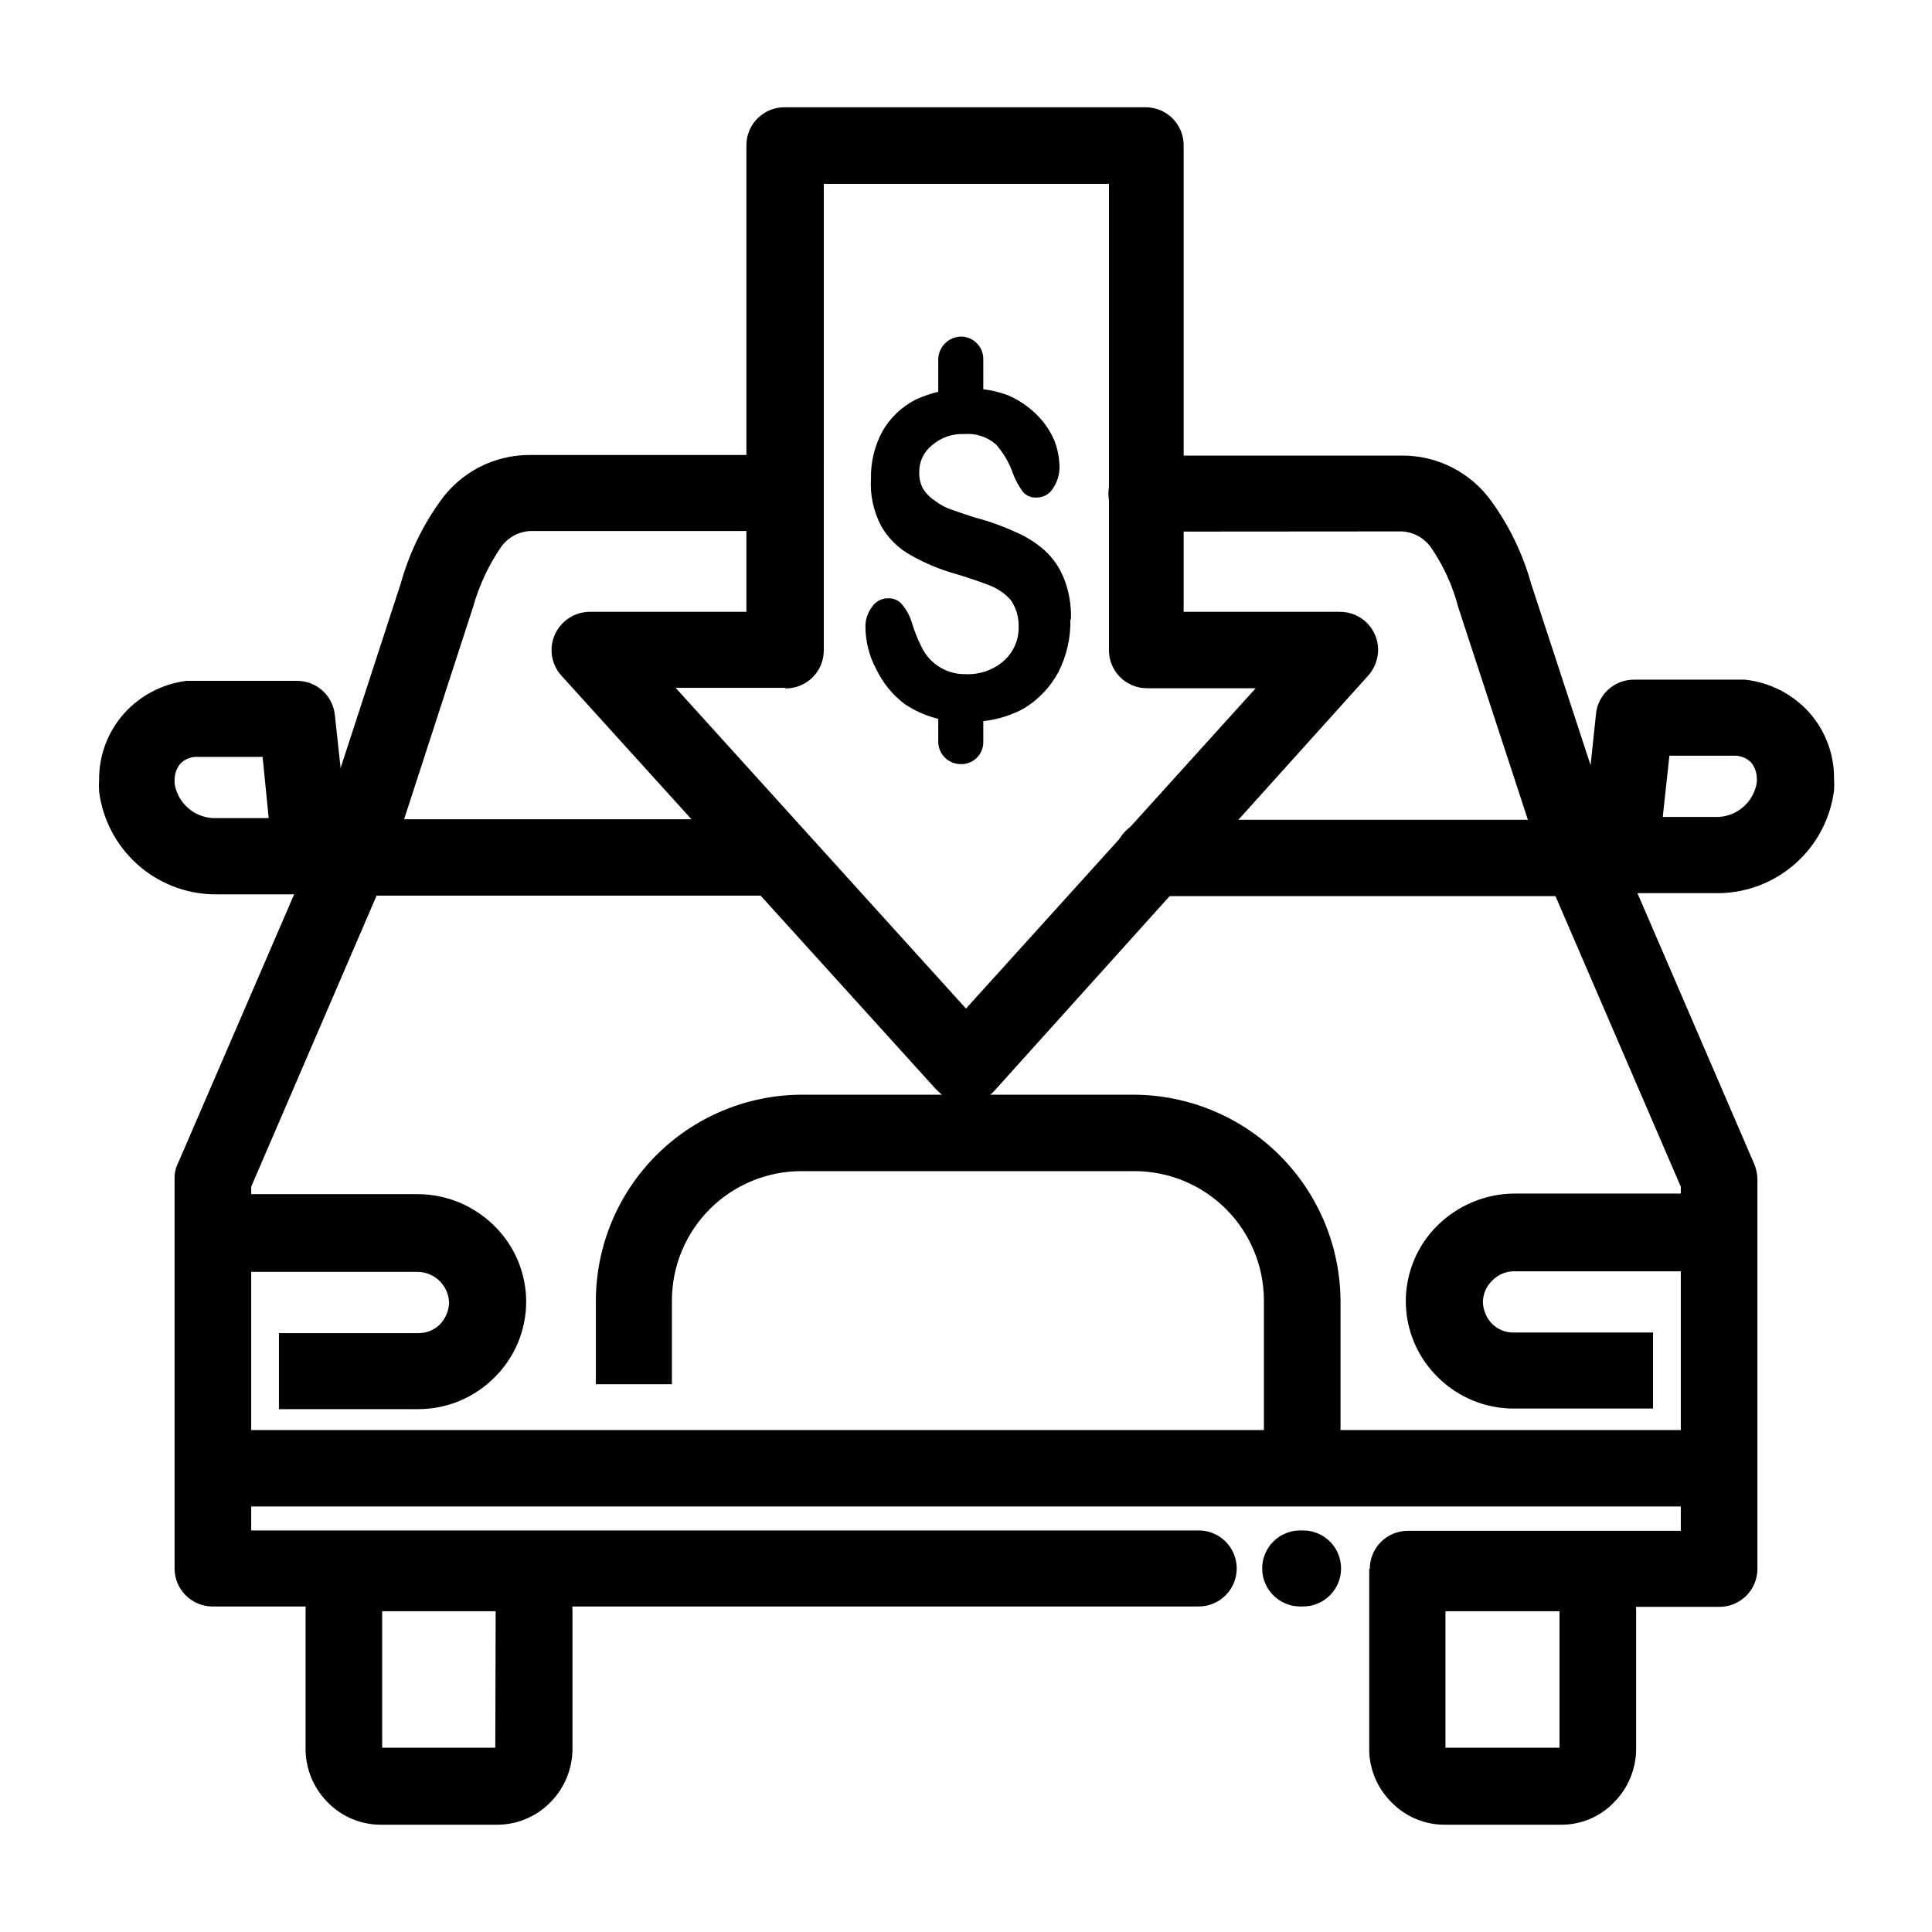 <?xml version="1.0" encoding="UTF-8"?>
<!-- Uploaded to: SVG Repo, www.svgrepo.com, Generator: SVG Repo Mixer Tools -->
<svg fill="#000000" width="800px" height="800px" version="1.1" viewBox="144 144 512 512" xmlns="http://www.w3.org/2000/svg">
 <g>
  <path d="m449.42 381.41c-5.566 0-10.074-4.508-10.074-10.074 0-5.566 4.508-10.078 10.074-10.078h113.51c4.231-0.004 8.012 2.633 9.473 6.602l36.477 84.59c0.539 1.277 0.828 2.644 0.855 4.031v103.28c0 2.672-1.062 5.234-2.953 7.125-1.887 1.887-4.449 2.949-7.121 2.949h-82.578c-5.562 0-10.074-4.512-10.074-10.074 0-5.566 4.512-10.078 10.074-10.078h72.348v-91.188l-33.25-77.086zm39.902 168.17c5.566 0 10.074 4.512 10.074 10.078 0 5.562-4.508 10.074-10.074 10.074h-0.758c-5.562 0-10.074-4.512-10.074-10.074 0-5.566 4.512-10.078 10.074-10.078zm-27.66 0c5.566 0 10.078 4.512 10.078 10.078 0 5.562-4.512 10.074-10.078 10.074h-261.32c-5.566 0-10.078-4.512-10.078-10.074v-103.28c-0.035-1.508 0.309-2.996 1.008-4.332l36.578-84.691c1.555-3.727 5.184-6.164 9.219-6.195h108.62c2.672 0 5.234 1.059 7.125 2.949s2.953 4.453 2.953 7.125-1.062 5.234-2.953 7.125-4.453 2.953-7.125 2.953h-101.87l-33.25 77.184v91.086z"/>
  <path d="m345.69 361.16c2.672 0 5.234 1.059 7.125 2.949s2.953 4.453 2.953 7.125-1.062 5.234-2.953 7.125-4.453 2.953-7.125 2.953h-108.62c-5.566 0-10.074-4.512-10.074-10.078 0.012-1.277 0.266-2.543 0.754-3.727l22.469-68.922c2.18-7.832 5.731-15.219 10.48-21.816 5.465-7.695 14.34-12.246 23.781-12.191h67.258c2.672 0 5.234 1.062 7.125 2.953 1.891 1.887 2.949 4.449 2.949 7.125 0 2.672-1.059 5.234-2.949 7.125-1.891 1.887-4.453 2.949-7.125 2.949h-67.258c-3.121 0.164-5.984 1.766-7.762 4.332-3.297 4.84-5.781 10.184-7.356 15.82l-18.285 56.277zm102.12-76.277c-5.562 0-10.074-4.512-10.074-10.078 0-5.562 4.512-10.074 10.074-10.074h67.715c9.438-0.055 18.312 4.496 23.777 12.191 4.754 6.598 8.301 13.98 10.48 21.816l22.773 69.527v-0.004c0.836 2.566 0.605 5.359-0.633 7.754-1.242 2.398-3.391 4.195-5.969 4.992-0.98 0.301-2 0.453-3.023 0.453h-111.34c-5.566 0-10.078-4.512-10.078-10.074 0-5.566 4.512-10.078 10.078-10.078h97.336l-18.441-56.273c-1.461-5.668-3.898-11.039-7.203-15.871-1.777-2.566-4.641-4.168-7.758-4.332z"/>
  <path d="m478.95 533.21v-44.539c0-9.125-3.637-17.875-10.102-24.312-6.469-6.438-15.234-10.035-24.359-9.996h-87.965c-9.125-0.039-17.891 3.559-24.359 9.996-6.465 6.438-10.102 15.188-10.102 24.312v22.168h-20.152v-22.168c0.039-14.465 5.809-28.328 16.043-38.555 10.234-10.227 24.102-15.98 38.57-16.008h87.965c14.473 0.055 28.344 5.812 38.594 16.027 10.254 10.215 16.066 24.062 16.172 38.535v44.535z"/>
  <path d="m200.34 522.98h399.27v20.254h-399.27z"/>
  <path d="m200.34 460.46h54.461c7.551 0.047 14.785 3.051 20.152 8.363 5.43 5.297 8.488 12.562 8.488 20.152 0 7.586-3.059 14.852-8.488 20.152-5.348 5.332-12.598 8.324-20.152 8.312h-36.879v-20.152h36.879c2.141 0.043 4.207-0.773 5.742-2.269 1.504-1.543 2.387-3.59 2.469-5.742-0.105-4.492-3.719-8.105-8.211-8.211h-54.461z"/>
  <path d="m577.19 324.12h26.352 2.871c6.523 0.691 12.566 3.758 16.977 8.613 4.348 4.859 6.723 11.168 6.652 17.684 0.066 1.008 0.066 2.019 0 3.023-0.941 7.41-4.508 14.238-10.055 19.242-5.547 5-12.707 7.844-20.176 8.016h-26.551c-5.562 0-10.074-4.512-10.074-10.078-0.074-0.566-0.074-1.145 0-1.711l3.777-35.77c0.543-5.148 4.898-9.047 10.078-9.02zm26.348 20.152h-17.129l-1.762 16.223h14.863c5.117-0.301 9.32-4.148 10.074-9.219v-0.859c0.004-1.547-0.508-3.055-1.461-4.281-1.059-1.105-2.5-1.77-4.031-1.863z"/>
  <path d="m213.59 344.58h-17.836c-1.531 0.094-2.969 0.758-4.031 1.867-0.949 1.223-1.465 2.731-1.461 4.281v0.855c0.754 5.07 4.961 8.918 10.078 9.219h14.863zm-17.129-20.152h26.199-0.004c5.18-0.027 9.535 3.871 10.078 9.02l3.879 35.77c0.074 0.57 0.074 1.145 0 1.715 0 2.672-1.062 5.234-2.953 7.125-1.887 1.887-4.449 2.949-7.125 2.949h-26.047c-7.465-0.168-14.625-3.016-20.172-8.016-5.547-5.004-9.117-11.828-10.055-19.238-0.07-1.008-0.07-2.019 0-3.023-0.07-6.519 2.301-12.828 6.648-17.684 4.301-4.762 10.164-7.816 16.527-8.617h2.871z"/>
  <path d="m245.13 550.84h30.23-0.004c5.293 0.035 10.363 2.152 14.105 5.894 3.859 3.676 6.106 8.727 6.25 14.055v36.777c-0.035 5.297-2.152 10.363-5.894 14.109-3.758 3.816-8.902 5.941-14.258 5.894h-30.23c-5.426 0.105-10.652-2.027-14.457-5.894-3.731-3.734-5.848-8.781-5.894-14.059v-36.828c0.047-5.277 2.164-10.324 5.894-14.055 3.781-3.777 8.91-5.898 14.258-5.894zm30.23 20.152h-30.082v36.172h29.977z"/>
  <path d="m527.06 550.84h30.531c5.289 0.062 10.348 2.176 14.105 5.894 3.731 3.731 5.848 8.777 5.894 14.055v36.777c-0.035 5.297-2.152 10.363-5.894 14.109-3.688 3.824-8.793 5.953-14.105 5.894h-30.531c-5.359 0.066-10.512-2.062-14.258-5.894-3.773-3.707-5.914-8.766-5.945-14.059v-47.859h20.152zm30.23 20.152h-30.23v36.172h30.23z"/>
  <path d="m300.34 306.14h41.465v-123.64c0-5.566 4.512-10.074 10.074-10.074h95.727c2.672 0 5.234 1.059 7.125 2.949s2.949 4.453 2.949 7.125v123.64h41.465c2.672 0 5.234 1.059 7.125 2.949 1.891 1.891 2.949 4.453 2.949 7.125-0.031 2.668-1.074 5.227-2.922 7.152l-98.797 109.73c-1.793 1.988-4.305 3.184-6.981 3.312-2.676 0.133-5.293-0.805-7.277-2.606l-1.309-1.258-99.098-109.43c-1.836-1.988-2.793-4.629-2.66-7.328 0.133-2.699 1.344-5.234 3.363-7.031 1.863-1.691 4.289-2.625 6.801-2.617zm51.691 20.152h-28.969l76.934 84.992 76.777-84.895h-28.816c-5.566 0-10.074-4.512-10.074-10.074v-123.59h-75.57l-0.004 123.64c0 2.672-1.059 5.234-2.949 7.125-1.891 1.887-4.453 2.949-7.125 2.949z"/>
  <path d="m427.66 308.15c0.117 4.844-0.973 9.641-3.172 13.957-2.172 4.051-5.414 7.434-9.371 9.773-4.516 2.375-9.562 3.555-14.66 3.426-5.938 0.219-11.789-1.438-16.727-4.734-3.203-2.43-5.777-5.594-7.508-9.219-1.855-3.441-2.84-7.281-2.871-11.188-0.039-1.902 0.566-3.766 1.711-5.289 0.973-1.52 2.684-2.402 4.484-2.316 1.395-0.023 2.723 0.609 3.578 1.711 1.223 1.477 2.113 3.191 2.621 5.039 0.734 2.387 1.699 4.699 2.871 6.902 2.309 4.09 6.688 6.57 11.387 6.449 3.691 0.152 7.305-1.129 10.074-3.578 2.516-2.273 3.93-5.523 3.879-8.918 0.078-2.504-0.625-4.969-2.016-7.051-1.48-1.707-3.344-3.035-5.441-3.879-2.168-0.855-5.039-1.863-8.816-3.023-4.273-1.16-8.387-2.852-12.242-5.039-3.309-1.797-6.051-4.484-7.91-7.758-2.043-3.871-2.984-8.227-2.719-12.598-0.078-4.352 0.965-8.656 3.023-12.492 2.074-3.637 5.176-6.582 8.918-8.465 4.293-1.973 8.977-2.953 13.703-2.871 3.731-0.121 7.449 0.512 10.93 1.863 2.863 1.289 5.461 3.098 7.66 5.34 1.883 1.938 3.387 4.211 4.434 6.703 0.828 2.207 1.27 4.543 1.309 6.902-0.004 1.992-0.602 3.938-1.711 5.59-0.91 1.531-2.555 2.469-4.336 2.469-1.367 0.094-2.703-0.445-3.625-1.461-1.141-1.539-2.059-3.238-2.723-5.039-0.977-2.805-2.5-5.391-4.481-7.606-2.297-1.984-5.293-2.965-8.316-2.723-3.172-0.156-6.277 0.926-8.664 3.023-2.133 1.719-3.359 4.316-3.324 7.055-0.051 1.539 0.297 3.066 1.008 4.434 0.816 1.273 1.898 2.356 3.172 3.172 1.176 0.922 2.484 1.652 3.879 2.168 1.461 0.555 3.629 1.258 6.648 2.266h0.004c3.613 0.926 7.137 2.176 10.527 3.731 2.953 1.215 5.676 2.918 8.062 5.039 2.207 2.043 3.93 4.555 5.039 7.356 1.363 3.457 2 7.164 1.863 10.879z" fill-rule="evenodd"/>
  <path d="m404.58 250.02c0.027 1.586-0.578 3.113-1.688 4.25-1.105 1.137-2.621 1.781-4.207 1.793-3.316-0.051-5.992-2.727-6.043-6.043v-10.781c0.051-3.316 2.727-5.992 6.043-6.047 1.586 0.012 3.102 0.66 4.207 1.793 1.109 1.137 1.715 2.668 1.688 4.254z"/>
  <path d="m404.58 340.6c0.027 1.574-0.582 3.09-1.695 4.199-1.109 1.113-2.625 1.727-4.199 1.695-1.586 0.027-3.113-0.578-4.25-1.688-1.137-1.105-1.781-2.621-1.793-4.207v-10.879c0.027-3.328 2.715-6.019 6.043-6.047 1.586 0.012 3.102 0.66 4.207 1.793 1.109 1.137 1.715 2.668 1.688 4.254z"/>
  <path d="m599.66 480.91h-54.465c-2.168 0.004-4.246 0.898-5.742 2.469-1.57 1.496-2.465 3.574-2.469 5.742 0.086 2.156 0.965 4.203 2.469 5.746 1.535 1.492 3.602 2.309 5.742 2.266h36.879v20.152h-36.879c-7.555 0.012-14.805-2.977-20.152-8.312-5.43-5.301-8.488-12.566-8.488-20.152 0-7.586 3.059-14.852 8.488-20.152 5.387-5.285 12.609-8.281 20.152-8.363h54.465z"/>
 </g>
</svg>